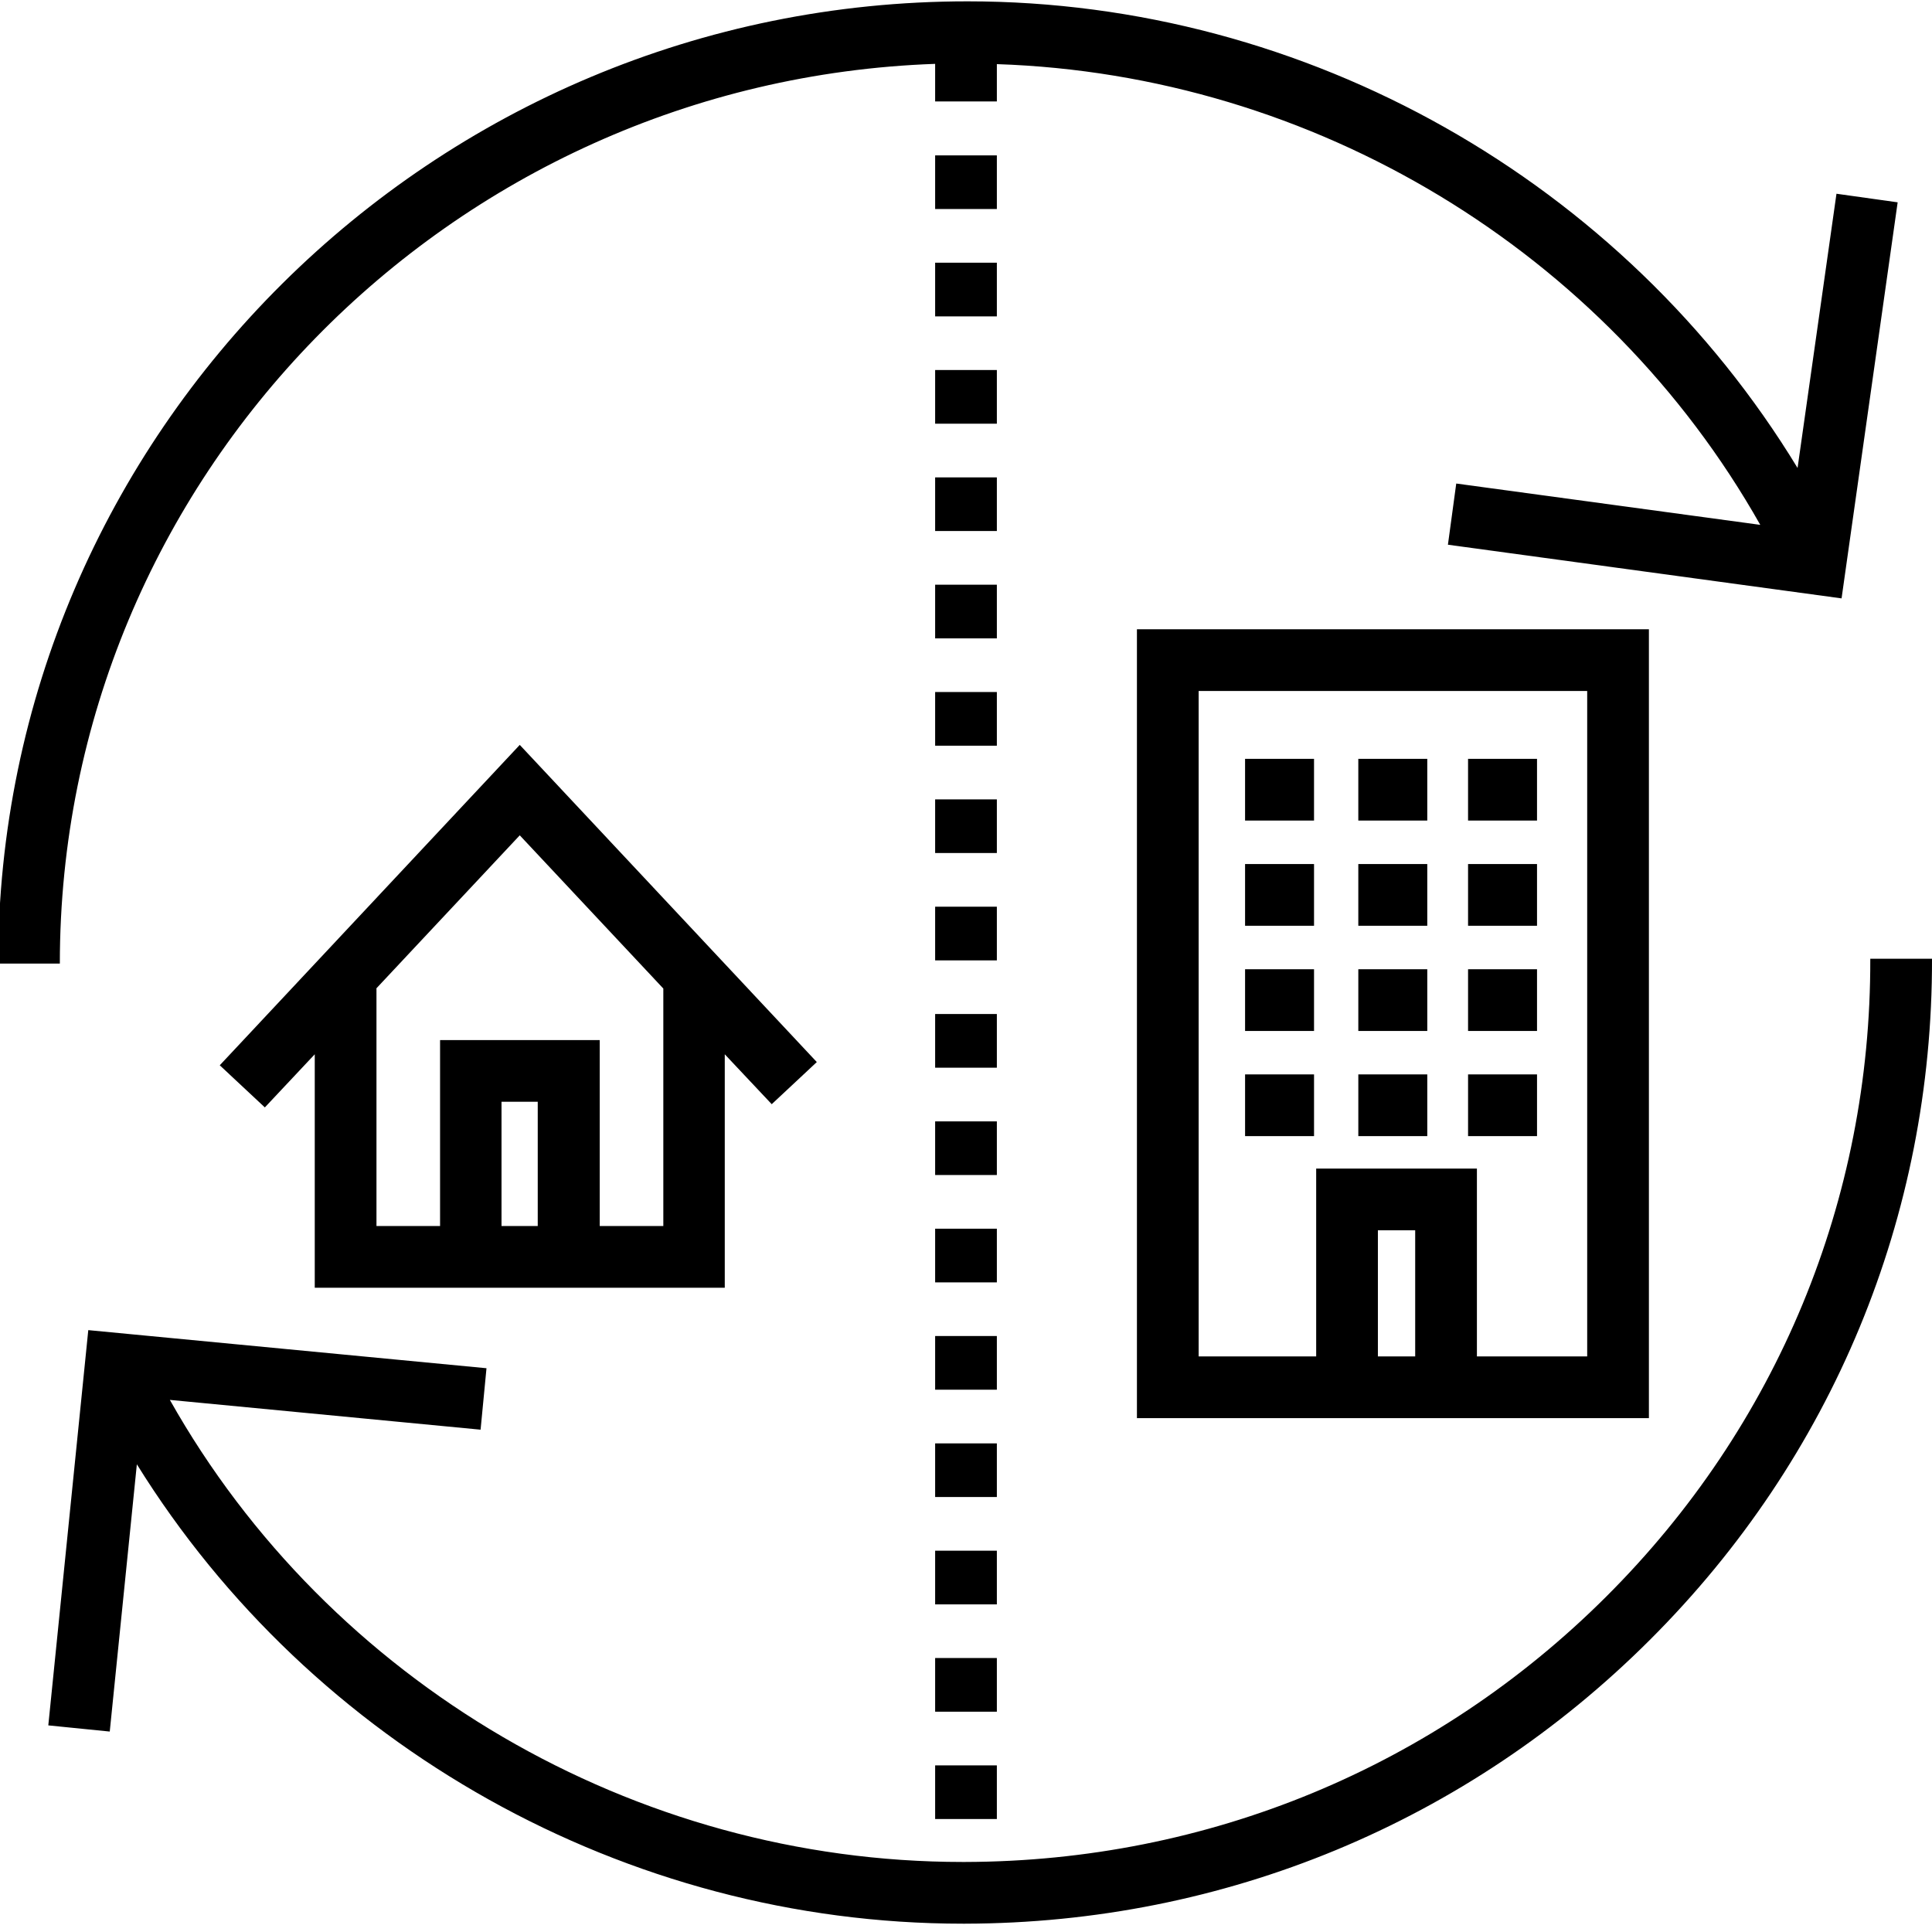 <?xml version="1.0" encoding="UTF-8"?><svg id="JUNE_ICONS" xmlns="http://www.w3.org/2000/svg" width="25.4mm" height="25.4mm" viewBox="0 0 72 72"><path d="m37.15,41.79h-2.3v2h2.3v-2Zm0,12h-2.3v2h2.3v-2Zm0-8h-2.3v2h2.3v-2Zm0,4h-2.3v2h2.3v-2Zm0,12h-2.3v2h2.3v-2Zm0-4h-2.3v2h2.3v-2Zm-2.3,10h2.3v-2h-2.3v2Zm2.3-30h-2.3v2h2.3v-2Zm0-24h-2.3v2h2.3v-2Zm0,4h-2.3v2h2.3v-2Zm0-8h-2.3v2h2.3v-2Zm0-4h-2.3v2h2.3v-2Zm0,16h-2.3v2h2.3v-2Zm0,12h-2.3v2h2.3v-2Zm0-4h-2.3v2h2.3v-2Zm0-4h-2.3v2h2.3v-2Zm-20.76,22.2h10.62v-8.7l1.75,1.86,1.68-1.57-11.07-11.82-11.18,11.94,1.68,1.57,1.86-1.98v8.7h4.67Zm3.65-2.3h-1.35v-4.63h1.35v4.63Zm-6.02-8.85l5.35-5.71,5.35,5.71v8.85h-2.37v-6.93h-5.95v6.93h-2.37v-8.85Zm28.35,16.01h19.08v-29.4h-19.08v29.4Zm10.37-2.3h-1.39v-4.7h1.39v4.7Zm-8.07-24.8h14.48v24.8h-4.11v-7h-5.99v7h-4.38v-24.8Zm1.73,4.83h2.57v-2.3h-2.57v2.3Zm6.79-2.3h-2.57v2.3h2.57v-2.3Zm4.09,0h-2.57v2.3h2.57v-2.3Zm-10.88,6.22h2.57v-2.3h-2.57v2.3Zm6.79-2.3h-2.57v2.3h2.57v-2.3Zm4.09,0h-2.57v2.3h2.57v-2.3Zm-10.88,6.22h2.57v-2.3h-2.57v2.3Zm6.79-2.3h-2.57v2.3h2.57v-2.3Zm4.09,0h-2.57v2.3h2.57v-2.3Zm-10.88,6.22h2.57v-2.3h-2.57v2.3Zm6.79-2.3h-2.57v2.3h2.57v-2.3Zm4.09,0h-2.57v2.3h2.57v-2.3ZM34.85,2.38v1.4h2.3v-1.39c11.82.39,22.69,6.97,28.45,17.17l-11.33-1.54-.31,2.28,14.67,2,2.09-14.76-2.28-.32-1.45,10.22C60.51,6.78,48.73.05,36.06.05,16.14.05-.07,16.14-.07,35.91h2.3C2.23,17.81,16.76,3.02,34.85,2.38Zm34.85,33.37c.02,8.96-3.47,17.4-9.84,23.75-6.37,6.36-14.86,9.87-23.9,9.89h-.09c-12.24,0-23.61-6.69-29.54-17.22l11.58,1.11.22-2.29-14.84-1.42-1.49,14.73,2.29.23,1.01-9.96c6.52,10.5,18.21,17.12,30.78,17.12h.09c9.65-.02,18.71-3.78,25.51-10.57,6.81-6.79,10.54-15.81,10.52-25.39h-2.3Z"/></svg>